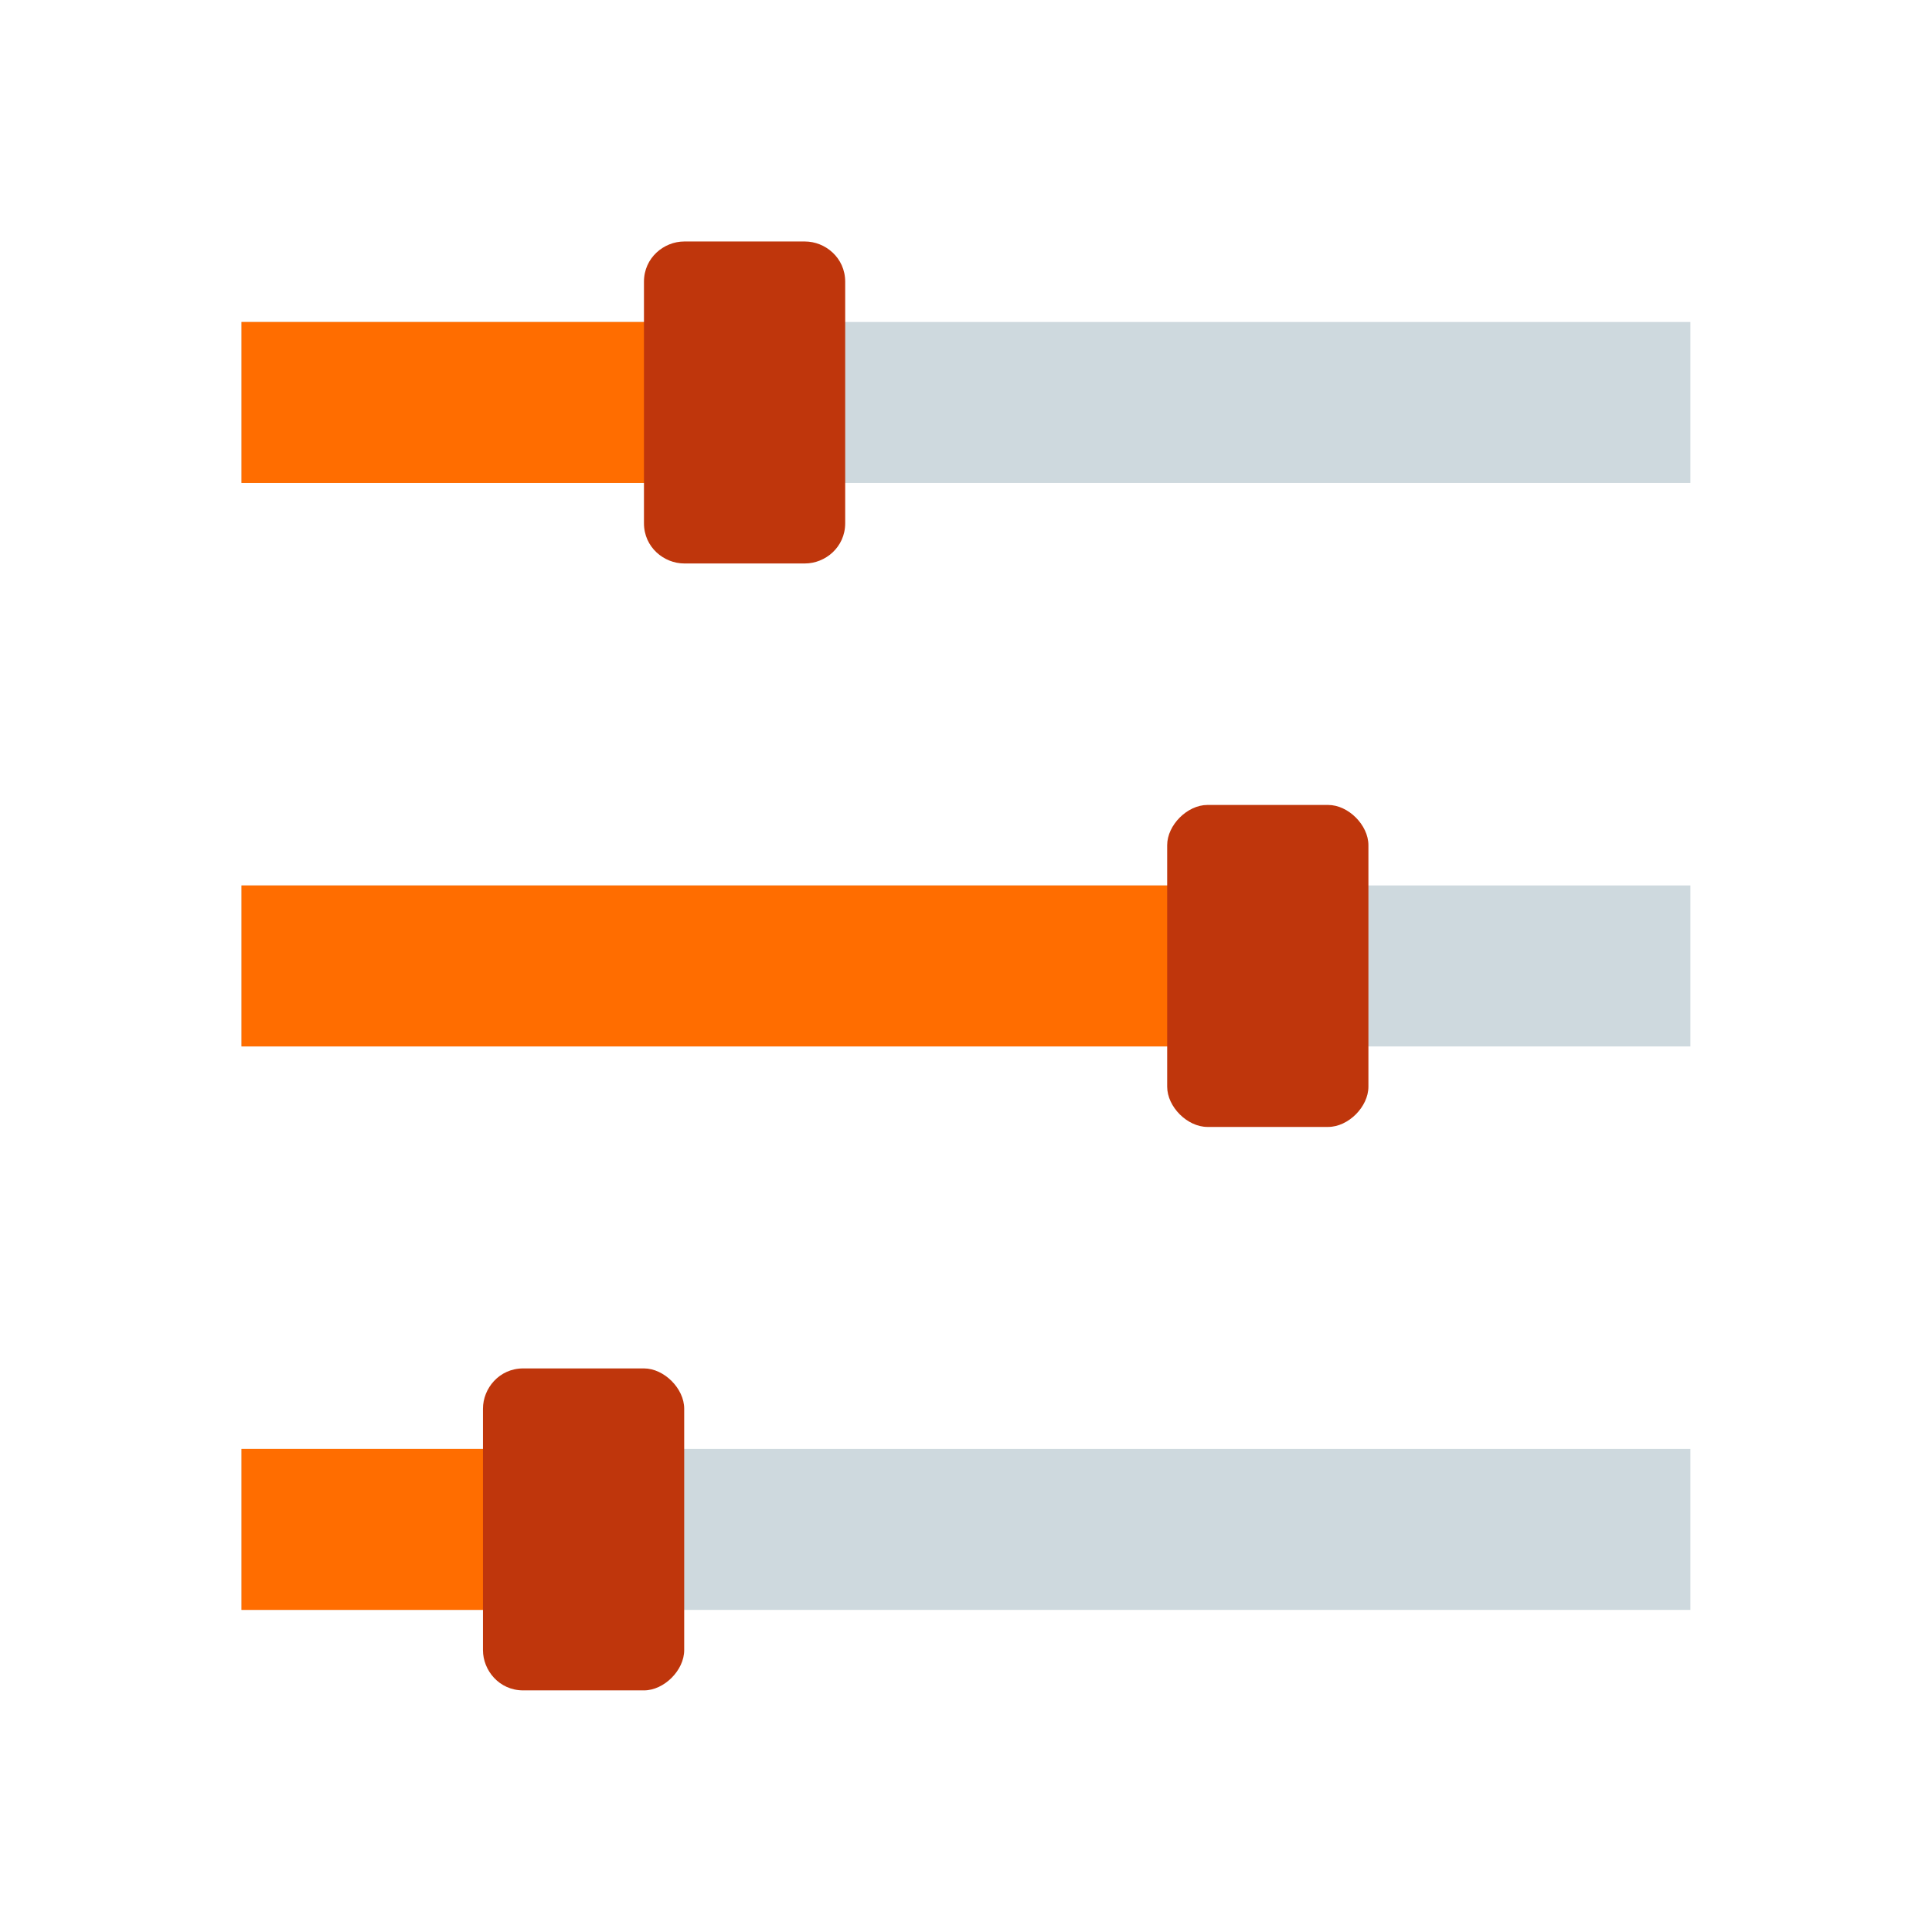 <svg version="1.1" xmlns="http://www.w3.org/2000/svg" xmlns:xlink="http://www.w3.org/1999/xlink" width="48px" height="48px" viewBox="0,0,256,256"><g fill="none" fill-rule="nonzero" stroke="none" stroke-width="1" stroke-linecap="butt" stroke-linejoin="miter" stroke-miterlimit="10" stroke-dasharray="" stroke-dashoffset="0" font-family="none" font-weight="none" font-size="none" text-anchor="none" style="mix-blend-mode: normal"><g transform="scale(5.333,5.333)"><path d="M42,26h-36v-4h36zM42,8h-36v4h36zM42,36h-36v4h36z" fill="#ced9de"></path><path d="M18,12h-12v-4h12zM14,36h-8v4h8zM31,22h-25v4h25z" fill="#ff6d00"></path><path d="M20,14h-3c-0.5,0 -1,-0.4 -1,-1v-6c0,-0.6 0.5,-1 1,-1h3c0.5,0 1,0.4 1,1v6c0,0.6 -0.5,1 -1,1zM17,41v-6c0,-0.5 -0.5,-1 -1,-1h-3c-0.6,0 -1,0.5 -1,1v6c0,0.5 0.4,1 1,1h3c0.5,0 1,-0.5 1,-1zM34,27v-6c0,-0.5 -0.5,-1 -1,-1h-3c-0.5,0 -1,0.5 -1,1v6c0,0.5 0.5,1 1,1h3c0.5,0 1,-0.5 1,-1z" fill="#bf360c"></path></g></g></svg>